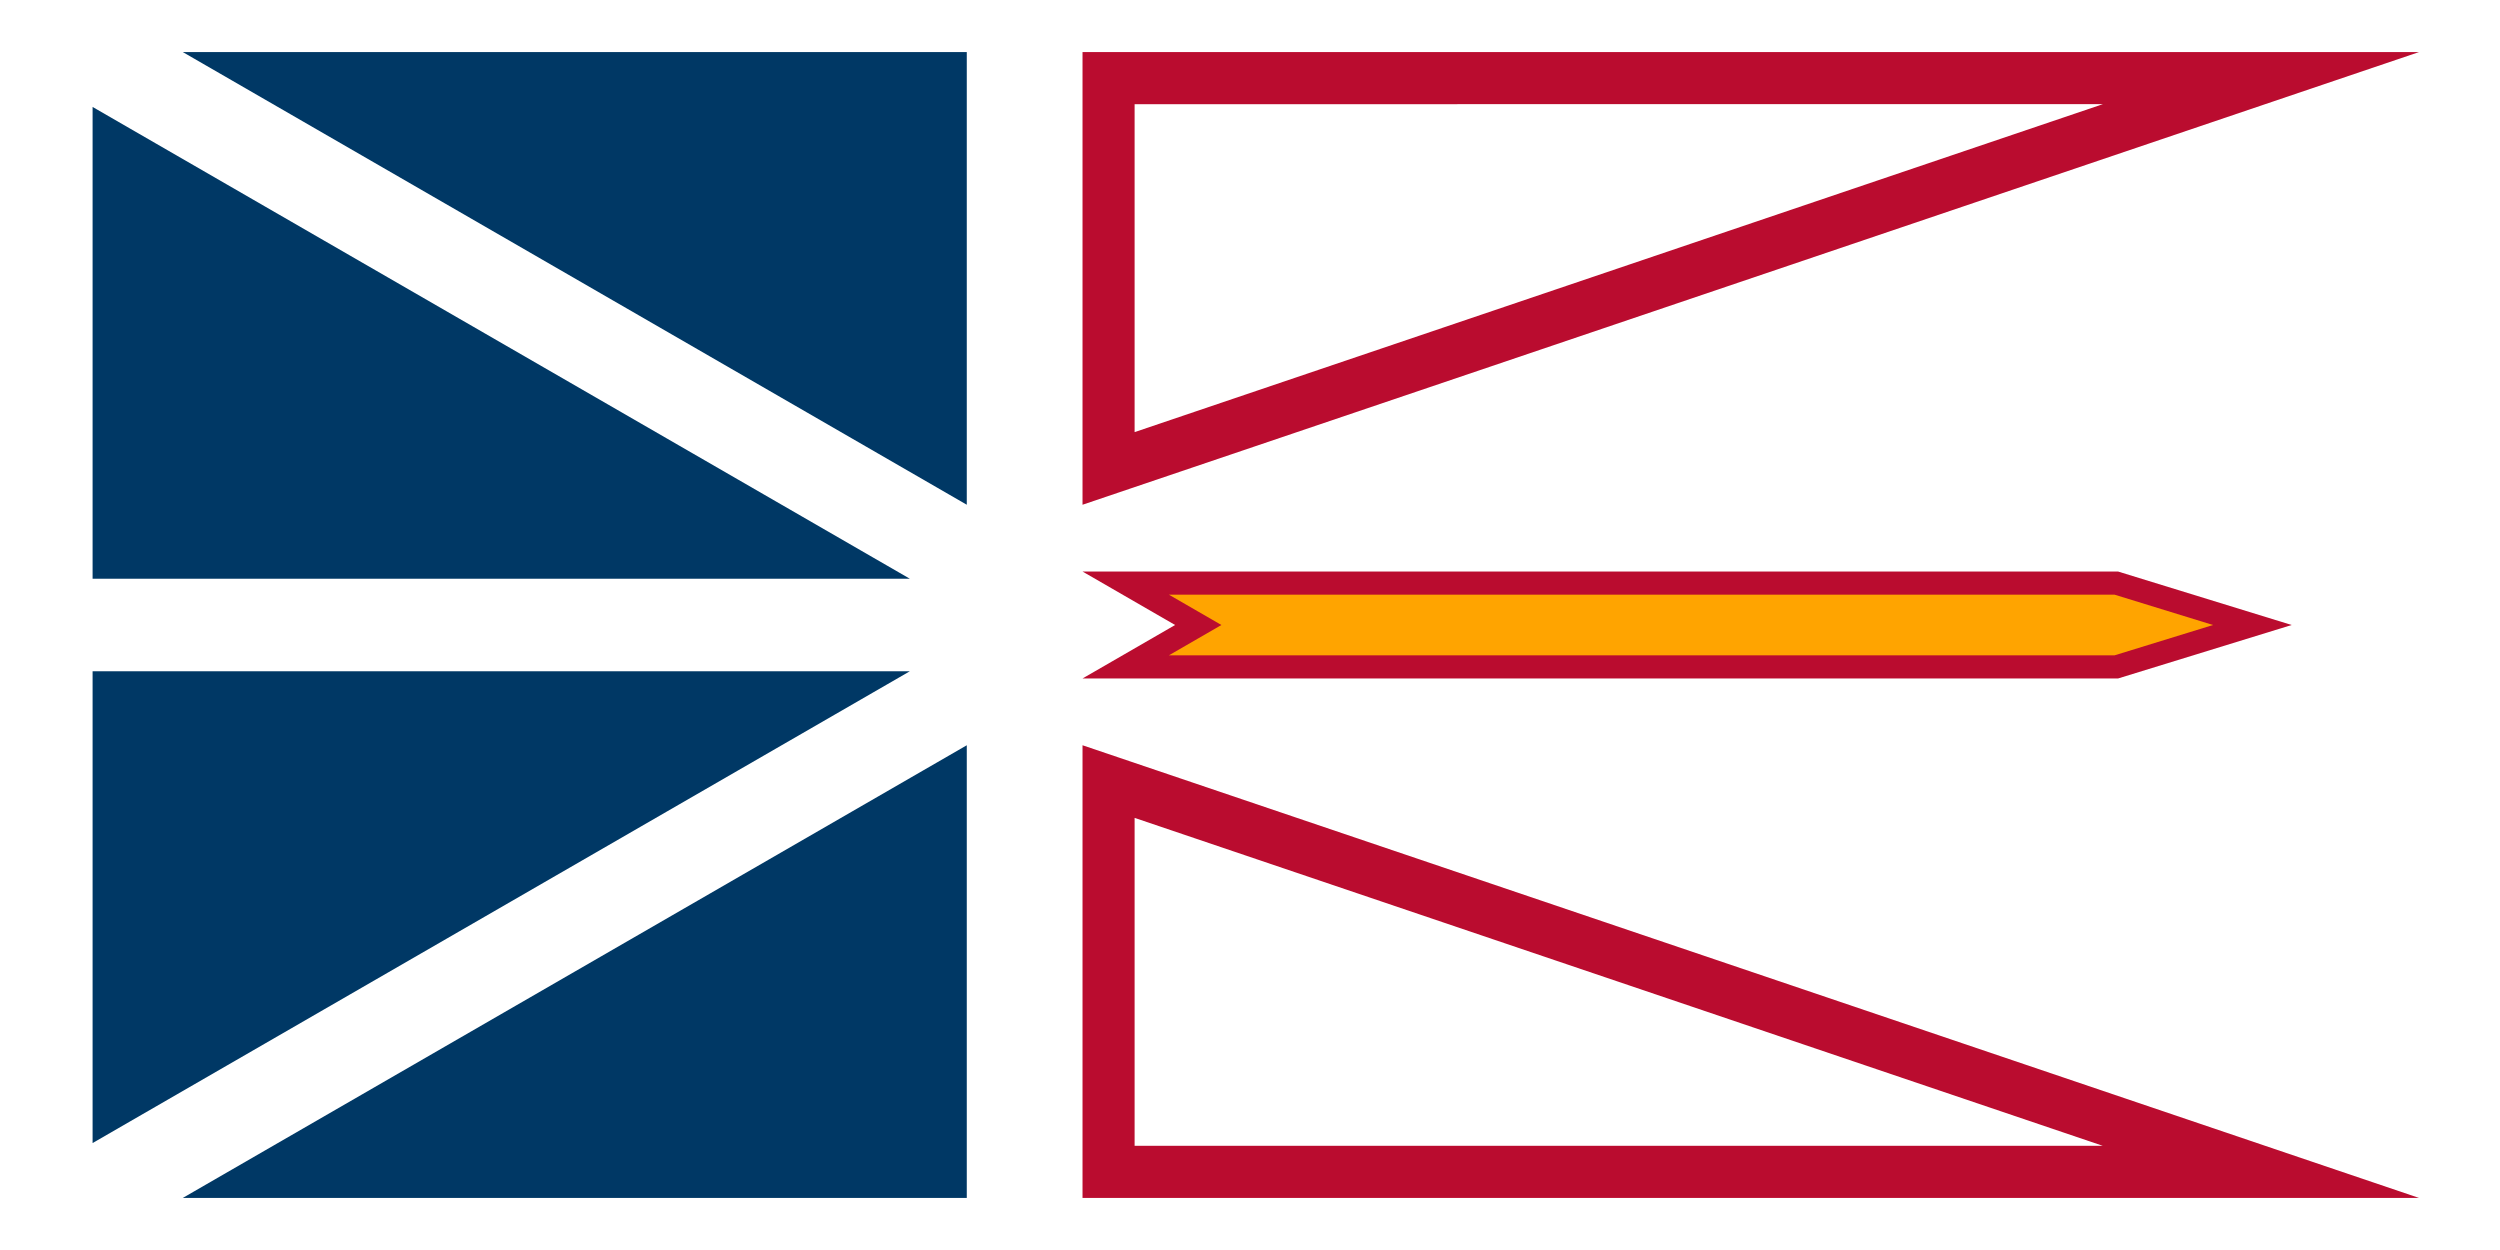 <svg xmlns="http://www.w3.org/2000/svg" width="1200" height="600" viewBox="0 0 43200 21600"><title>Flag of Newfoundland and Labrador</title><path fill="#fff" d="m0 0h43200v21600H0z"></path><path fill="#003865" d="m3159 900h13547v7822zm0 19800h13547v-7822zm-1559-948v-8152h14121zm0-17904v8152h14121z"></path><path fill="#ba0c2f" d="m18706 8722V900h23094zm0 1154h17894l3000 924-3000 924H18706l1600-924zm0 3002v7822h23094zm17631 6922H19606v-5667zm0-18000H19606v5667z"></path><path fill="#ffa400" d="m20199 10276h16341l1701 524-1701 524H20199l907-524z"></path></svg>